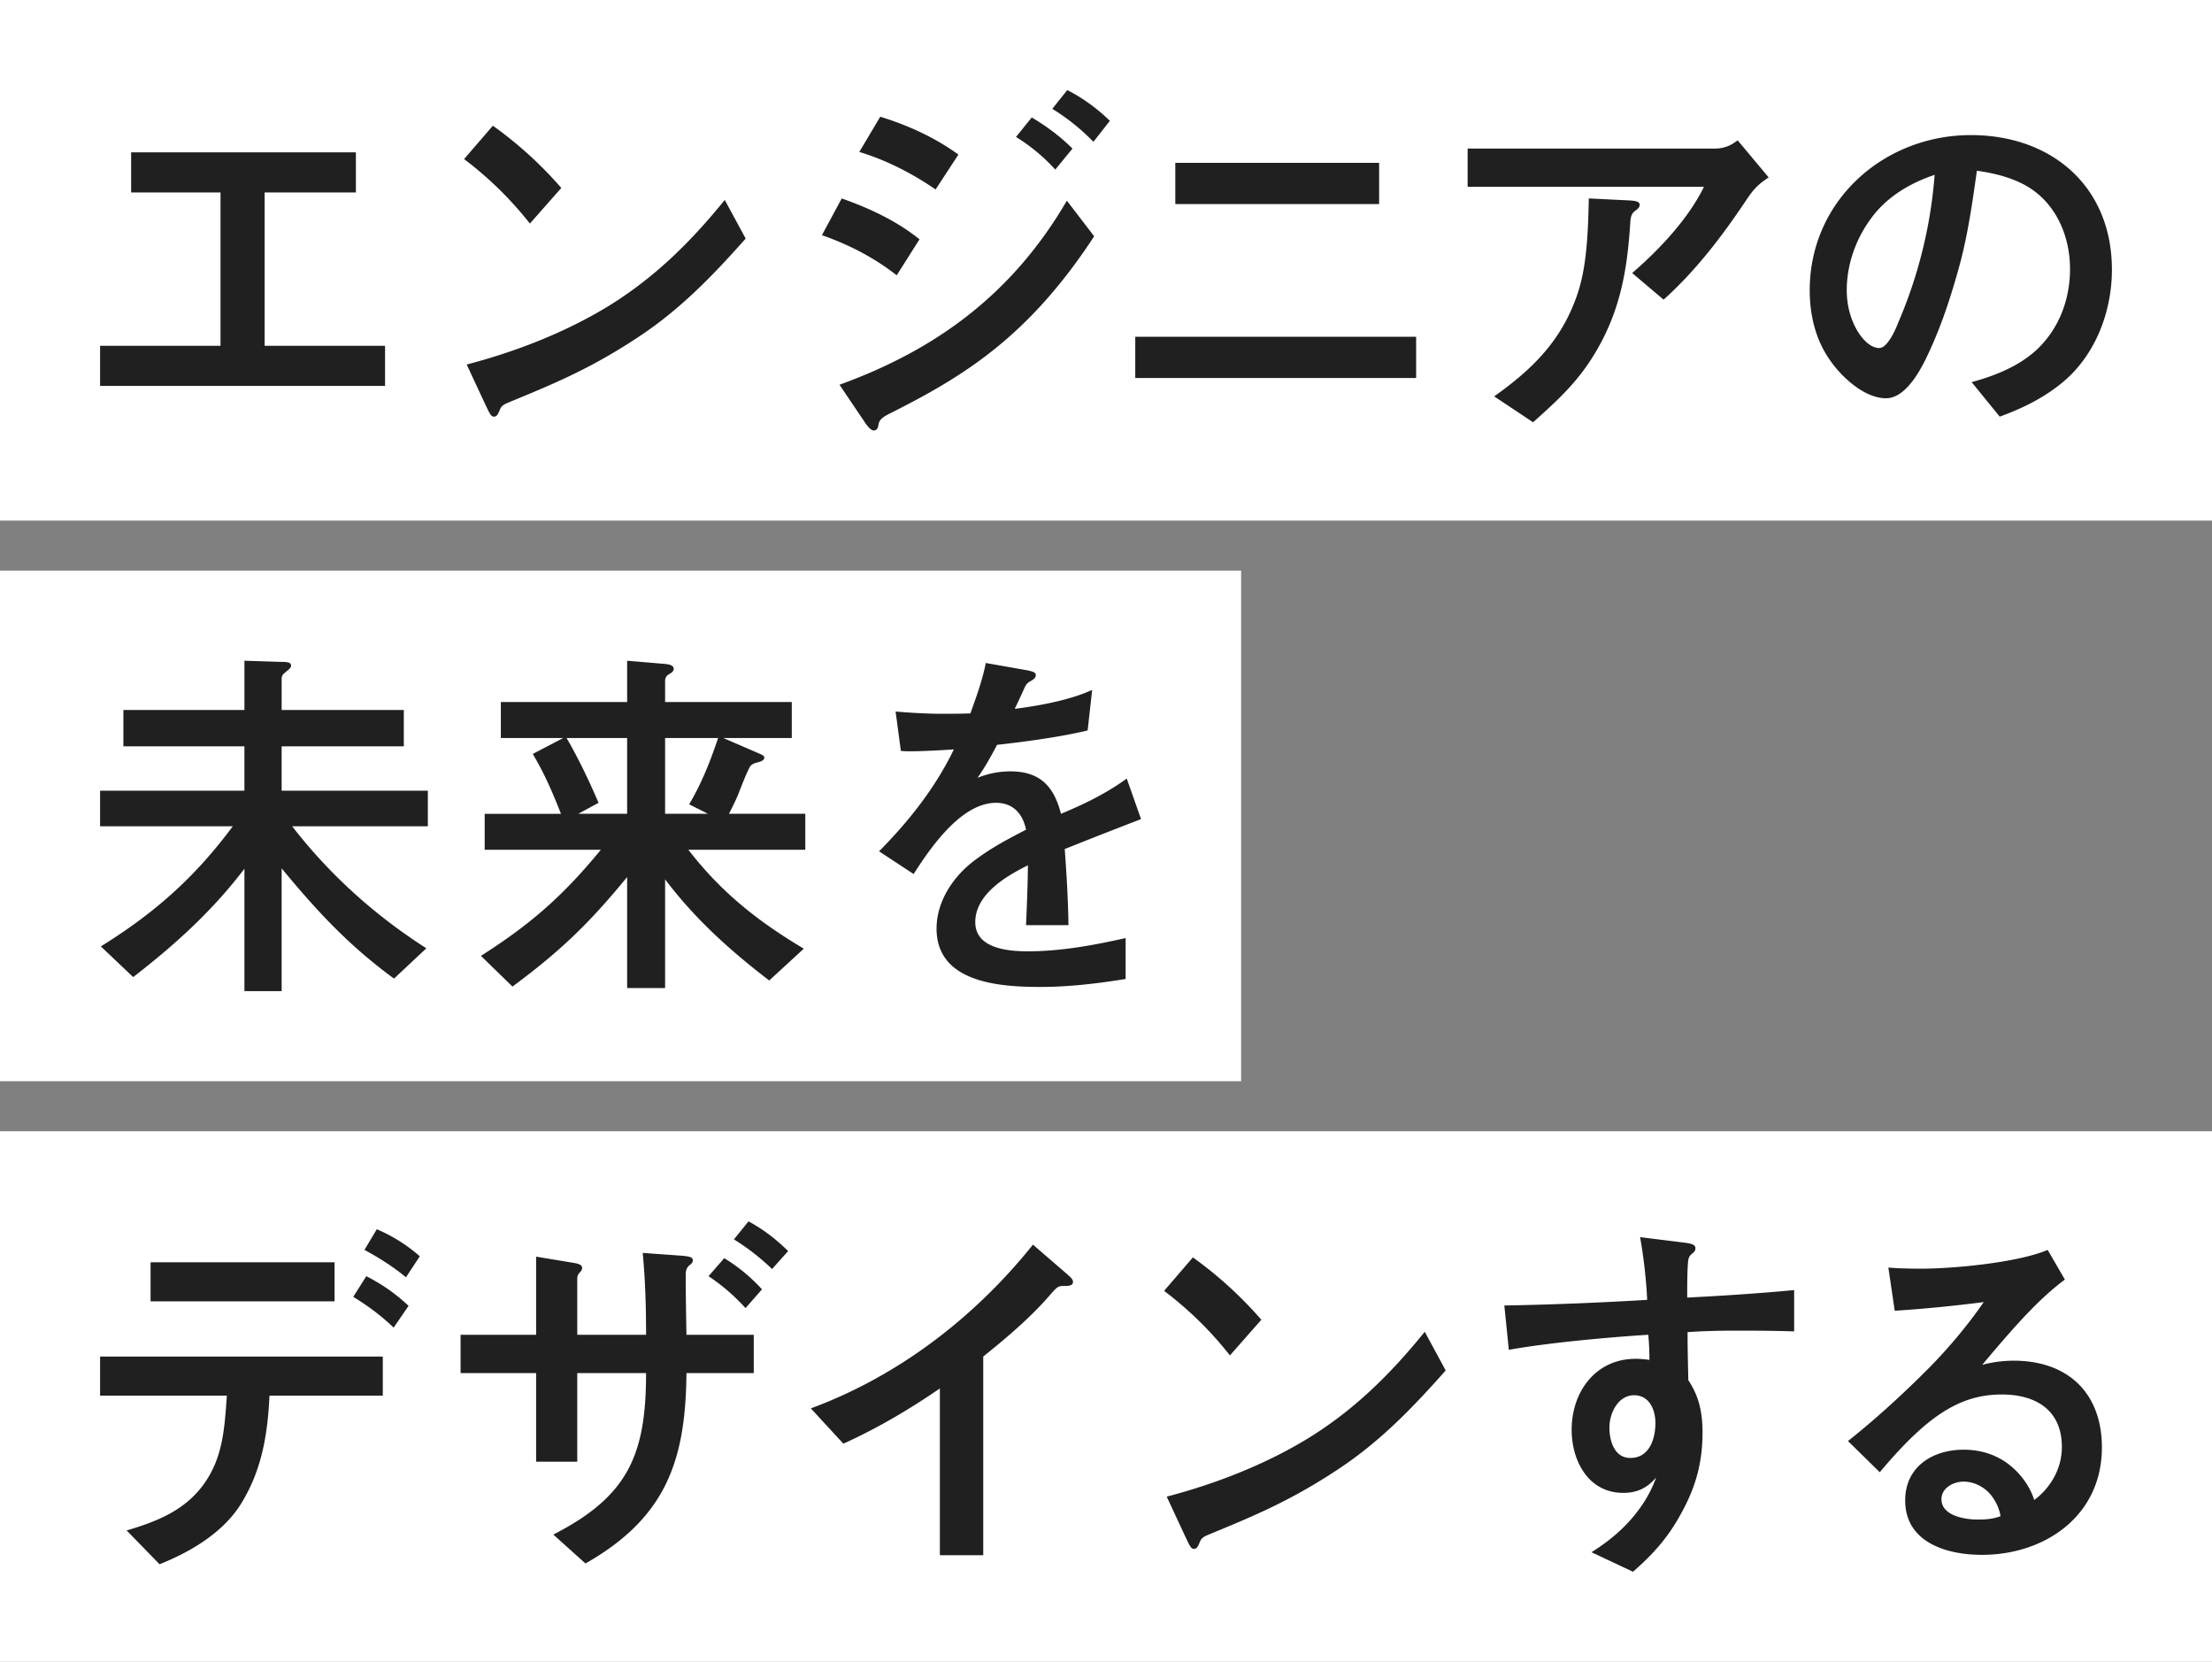 <svg width="221" height="166" viewBox="0 0 221 166" fill="none" xmlns="http://www.w3.org/2000/svg"><rect x="0" y="0" width="221" height="166" fill="#808080" stroke="none"/><path fill="#fff" d="M0 0h221v52H0z"/><path d="M35.557 19.223H26.44V34.54h12.032v4.007H10V34.54h12.032V19.223h-8.93v-4.007h22.455v4.007zm20.523-.449l-3.138 3.557a35.72 35.72 0 00-6.576-6.44l2.877-3.334a39.54 39.54 0 016.838 6.217zm7.623 14.941c-4.82 3.183-8.519 4.681-12.965 6.516-.524.225-.673.375-.822.75-.187.449-.3.636-.56.636-.3 0-.412-.262-.86-1.198l-1.869-4.007c4.858-1.273 9.715-3.146 14.05-5.767 4.708-2.884 8.332-6.479 11.732-10.673l2.092 3.857c-3.325 3.745-6.576 7.115-10.798 9.886zm28.166-9.811l-2.28 3.595c-2.242-1.76-4.782-3.07-7.472-4.007l1.98-3.67c2.765.974 5.492 2.247 7.772 4.082zm-3.064 17.448c-.71.375-.972.6-1.046 1.124-.038.262-.15.524-.449.524-.187 0-.448-.15-.86-.749l-2.577-3.82c9.715-3.52 17.3-9.1 22.717-18.386l2.728 3.557c-6.614 10.111-13.115 14.043-20.513 17.75zm6.95-25.911l-2.28 3.483c-2.354-1.61-4.894-2.921-7.622-3.745l2.092-3.52c2.803.861 5.493 2.097 7.81 3.782zm11.396-.6l-1.719 2.098a18.18 18.18 0 00-3.923-3.258l1.569-1.947c1.42.823 2.915 1.947 4.073 3.108zm3.736-2.77l-1.644 2.097a20.886 20.886 0 00-4.11-3.296L106.628 9c1.569.786 3.026 1.872 4.259 3.07zm30.597 21.569v4.12h-28.061v-4.12h28.061zm-24.06-17.375h20.363v4.12h-20.363v-4.12zm29.206-1.423h24.661c1.084 0 1.719-.375 2.317-.824l3.101 3.707c-1.046.674-1.532 1.199-2.204 2.21-2.429 3.632-5.045 7.077-8.295 9.998l-3.139-2.659c2.989-2.583 5.679-5.58 7.174-8.613H146.63v-3.82zm17.188 5.617c0 .187-.074.337-.448.6-.374.261-.448.636-.486 1.123-.261 4.044-.785 8.313-3.251 12.62-1.756 3.108-3.811 5.017-6.464 7.377l-3.886-2.584c3.849-2.734 6.726-5.58 8.295-10.149.86-2.509 1.084-5.504 1.159-9.624l3.848.188c.822.037 1.233.112 1.233.449zm31.975 5.991c-.785 2.847-1.682 5.693-2.915 8.389-.747 1.685-2.317 4.943-4.446 4.943-2.13 0-4.372-2.06-5.53-3.707-1.495-2.06-2.093-4.569-2.093-7.078 0-8.95 7.399-15.503 16.104-15.503 8.071 0 14.087 5.13 14.087 13.443 0 4.195-1.644 8.501-4.857 11.197-1.869 1.573-4.073 2.66-6.352 3.483l-2.803-3.445c2.728-.75 5.53-1.91 7.361-4.157 1.681-2.022 2.466-4.569 2.466-7.152 0-3.52-1.607-7.003-4.895-8.576-1.382-.674-2.877-1.011-4.409-1.236-.448 3.183-.896 6.329-1.718 9.4zm-8.931-4.53c-1.494 2.06-2.354 4.568-2.354 7.077 0 1.535.411 3.108 1.271 4.381.448.637 1.158 1.386 1.98 1.386.747 0 1.495-1.498 1.943-2.659a46.247 46.247 0 003.587-14.642c-2.541.861-4.857 2.247-6.427 4.456z" fill="#202020"/><path fill="#fff" d="M0 57h124v51H0z"/><path d="M24.42 74.553H12.329V70.92h12.093V66l3.567.114c.713 0 1.09.037 1.09.378 0 .227-.226.378-.677.757a.683.683 0 00-.263.568v3.103h12.205v3.633H28.138v4.428h14.608v3.557H29.19c3.755 4.844 8.261 8.893 13.406 12.186l-3.23 3.027c-4.543-3.33-7.66-6.698-11.228-11.013V99H24.42V86.776c-3.192 4.201-6.947 7.607-11.115 10.824l-3.23-3.066c5.37-3.33 9.388-6.887 13.181-11.996H10V78.98h14.42v-4.428zm41.805-8.25c.563.038 1.089.113 1.089.53 0 .189-.225.378-.376.454-.338.189-.488.378-.488.757v2.081h12.656v3.595H72.27l3.23 1.4c.713.303.863.379.863.568 0 .227-.3.379-.638.454-.3.076-.676.19-.826.492-.376.72-.79 1.817-1.165 2.763-.263.643-.6 1.286-.9 1.892h7.622v3.595H68.778c3.267 4.239 6.948 7.153 11.53 9.877l-3.456 3.18c-3.943-3.028-7.398-6.131-10.402-10.105v10.861h-3.793V87.61c-3.83 4.655-6.61 7.342-11.454 10.937L48.05 95.48c4.995-3.178 8.224-6.017 11.98-10.596H48.424V81.29h7.624c-.901-2.27-1.577-3.86-2.817-5.98l3.042-1.589H50.04v-3.595h12.618V66l3.568.303zM56.61 73.72c1.202 2.082 2.253 4.277 3.192 6.472l-2.028 1.097h4.882V73.72H56.61zm9.84 0v7.569h4.28l-1.877-.946c1.239-2.082 2.14-4.352 2.891-6.623H66.45zm46.123 4.05L114 81.819c-2.554.984-5.07 1.968-7.623 2.99.187 2.535.338 5.07.375 7.606h-4.243c.075-1.627.187-4.314.187-5.98-2.14 1.06-5.257 2.877-5.257 5.677 0 2.65 3.305 2.914 5.257 2.914 3.268 0 6.572-.605 9.764-1.324v4.087c-2.816.454-5.633.795-8.487.795-4.018 0-10.402-.379-10.402-5.828 0-2.839 1.803-5.412 4.056-7.001 1.54-1.136 3.192-2.006 4.882-2.877-.338-1.665-1.352-2.686-3.005-2.686-3.455 0-6.534 4.465-8.224 7.114l-3.455-2.27c2.967-2.99 5.633-6.358 7.474-10.18-1.69.113-3.305.189-4.357.189-.263 0-.525 0-.938-.038l-.526-3.936c1.652.151 3.455.227 4.469.227.938 0 2.14 0 3.004-.038.6-1.665 1.202-3.33 1.54-5.033l4.093.72c.751.15.901.264.901.491 0 .227-.113.379-.601.643-.338.19-.45.455-.601.795a81.976 81.976 0 01-.901 1.93c2.404-.303 5.52-.87 7.736-1.892l-.451 4.05c-2.703.643-6.008 1.097-9.05 1.437-.6 1.136-1.202 2.233-1.953 3.293a8.817 8.817 0 013.267-.644c2.93 0 4.357 1.439 5.07 4.239 2.291-.946 4.544-2.044 6.572-3.52z" fill="#202020"/><path fill="#fff" d="M0 113h221v53H0z"/><path d="M10 135.505h28.246v3.901h-11.32c-.188 3.939-.785 7.54-2.915 10.917-1.868 2.926-5.23 4.801-8.07 5.927l-3.288-3.376c3.063-.901 5.903-2.026 7.808-4.765 1.831-2.626 1.98-5.552 2.205-8.703H10v-3.901zm5.044-5.515v-3.901h18.382v3.901H15.044zm25.777.451l-1.494 2.175c-1.196-1.163-2.615-2.213-4.035-3.076l1.307-2.063c1.607.825 2.952 1.763 4.222 2.964zm1.121-4.952l-1.382 2.1c-1.308-1.087-2.69-1.95-4.147-2.738l1.233-2.063a15.974 15.974 0 014.296 2.701zm33.368 11.666h-6.726c-.075 8.779-2.055 14.443-10.088 19.02l-3.213-2.889c7.472-3.826 9.266-7.953 9.266-16.131h-6.875v8.854h-4.11v-8.854h-7.547v-3.826h7.547v-7.803l3.624.6c.748.113.972.263.972.526 0 .187-.112.337-.262.487-.186.188-.224.375-.224.638v5.552h6.875c0-2.738-.075-5.477-.336-8.178l3.661.263c1.121.075 1.345.187 1.345.487 0 .225-.15.338-.336.488-.374.3-.374.713-.374 1.125 0 1.463.038 3.902.075 5.815h6.725v3.826zm.821-8.365l-1.644 1.876a19.654 19.654 0 00-3.699-3.189l1.57-1.801a17.202 17.202 0 013.773 3.114zm2.613-3.826l-1.607 1.8a22.563 22.563 0 00-3.81-2.963L74.783 122c1.457.788 2.69 1.726 3.96 2.964zm5.517 19.244l-3.25-3.526c8.742-3.226 16.364-9.079 22.193-16.356l3.213 2.776c.71.6.785.75.785.938 0 .375-.374.412-.86.412-.56 0-.672.038-1.27.713-2.018 2.363-4.409 4.389-6.837 6.34v19.844H93.9v-16.656c-3.064 2.101-6.24 3.977-9.64 5.515zm41.759-12.379l-3.139 3.563c-1.943-2.476-4.11-4.576-6.575-6.452l2.876-3.339a39.578 39.578 0 016.838 6.228zm7.622 14.967c-4.82 3.189-8.519 4.69-12.965 6.528-.523.225-.673.375-.822.75-.187.45-.299.638-.561.638-.298 0-.411-.263-.859-1.201l-1.868-4.014c4.857-1.275 9.714-3.151 14.048-5.777 4.708-2.888 8.332-6.49 11.732-10.691l2.092 3.864c-3.325 3.751-6.575 7.127-10.797 9.903zm45.611-17.931v4.126c-2.279-.075-4.483-.075-5.94-.075-1.457 0-3.176.038-4.708.15 0 1.614.038 3.189.075 4.802.971 1.463 1.42 3.001 1.42 5.215 0 3.638-1.009 6.189-2.504 8.74-1.27 2.176-2.839 3.789-4.446 5.177l-4.147-1.951c1.868-1.163 3.549-2.588 4.857-4.426a12.389 12.389 0 001.607-3.039c-.897 1.051-1.906 1.538-3.288 1.538-3.475 0-5.156-3.188-5.156-6.302 0-3.789 2.391-7.09 6.389-7.09.373 0 .971.037 1.382.112 0-.825-.037-1.688-.112-2.513-2.503.15-5.417.413-7.584.638-2.055.225-4.222.487-6.352.863l-.448-4.427c4.633-.075 10.013-.3 14.272-.563a50.134 50.134 0 00-.71-6.264l4.521.562c.822.113 1.009.263 1.009.563 0 .263-.187.413-.374.563-.224.187-.336.375-.373.9-.075 1.013-.075 2.288-.075 3.451 3.587-.187 7.136-.412 10.685-.75zm-18.457 13.73c0 1.313.486 3.038 2.093 3.038 1.905 0 2.503-1.913 2.503-3.488 0-1.313-.598-2.776-2.13-2.776-1.606 0-2.466 1.8-2.466 3.226zm45.206 1.951c0-3.714-2.615-5.252-6.015-5.252-4.259 0-7.547 2.25-12.18 7.765l-3.176-3.114c2.877-2.288 5.567-4.764 8.145-7.352 1.98-2.026 3.811-4.202 5.418-6.528-2.952.376-5.904.676-8.893.863l-.635-4.314c.747.075 2.13.113 3.251.113 3.25 0 9.677-.601 12.665-1.876l1.719 2.964c-2.466 1.838-4.707 4.276-8.257 8.515a12.445 12.445 0 013.139-.413c5.38 0 8.817 3.189 8.817 8.666 0 6.828-5.679 10.729-11.993 10.729-3.512 0-7.66-1.238-7.66-5.44 0-3.376 2.765-5.064 5.829-5.064 2.69 0 4.745 1.201 6.127 3.151.374.525.748 1.238.934 1.876 1.532-1.125 2.765-3.039 2.765-5.289zm-6.912 5.026c-.635-.937-1.756-1.575-2.914-1.575-.971 0-2.204.6-2.204 1.763 0 1.651 2.353 2.026 3.586 2.026.785 0 1.532-.038 2.317-.338a4.579 4.579 0 00-.785-1.876z" fill="#202020"/></svg>
